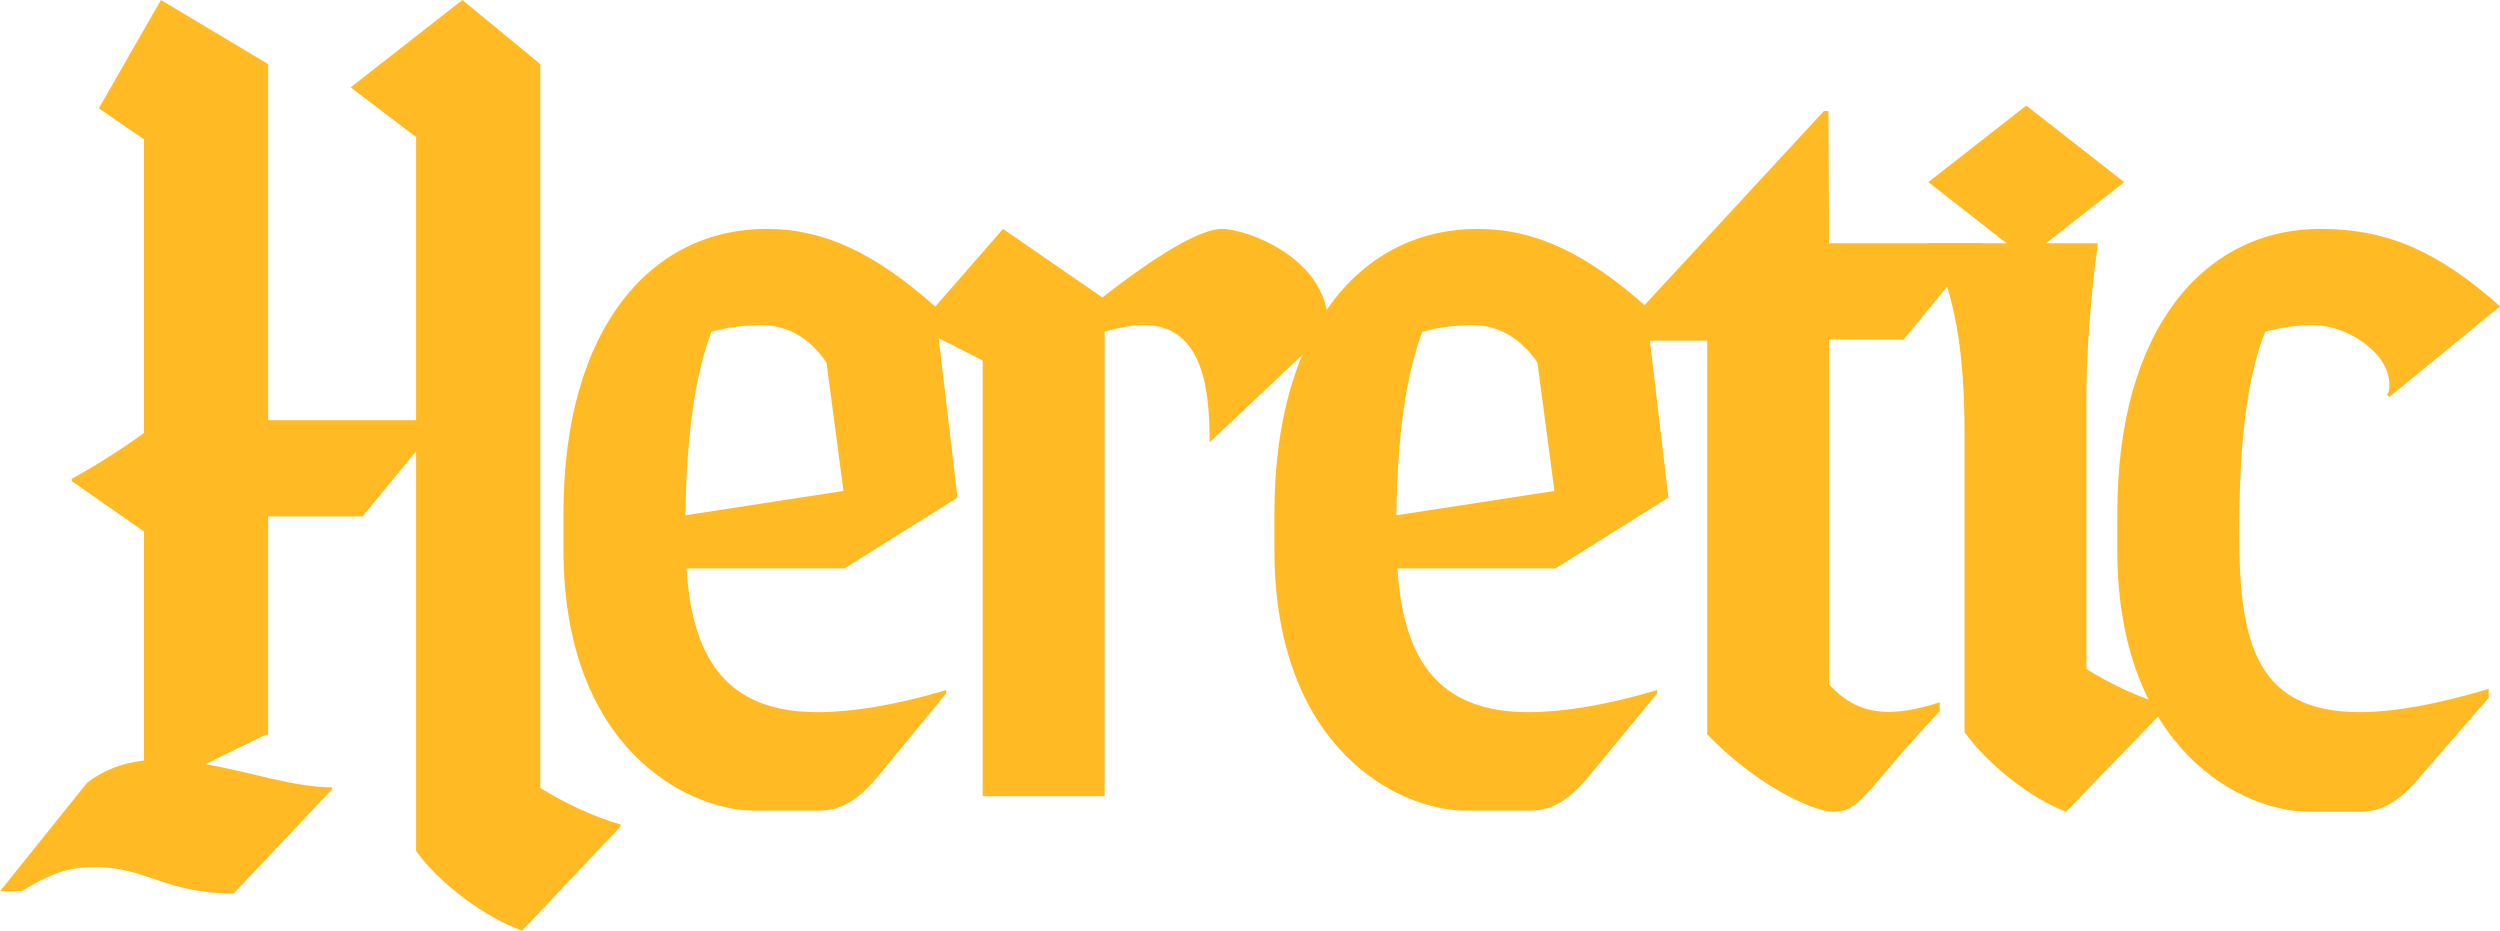 <svg xmlns="http://www.w3.org/2000/svg" width="180" height="67" fill="none"><path fill="#FFBA24" d="M10.529 52.394V38.38l-5.365-3.742v-.16a50.988 50.988 0 0 0 5.365-3.423"/><path fill="#FFBA24" d="M10.368 55.004V10.033l-3.25-2.23L11.587 0l7.722 4.618v48.25"/><path fill="#FFBA24" d="m19.184 52.867-4.39 2.15c3.17.557 6.421 1.672 9.103 1.672v.159l-7.071 7.485c-4.959 0-6.26-1.912-10.08-1.912-1.869 0-3.25.558-5.202 1.752H0l6.26-7.803c1.219-.955 2.6-1.432 3.982-1.591m19.719-28.106v-16.8l-4.715-3.584L33.293 0 38.9 4.618V56.73c1.789 1.114 3.82 2.07 5.772 2.627v.16L37.6 67c-2.601-.876-6.015-3.424-7.641-5.733V26.752m122.979-13.637-.013-.01.003-.002-7.036-5.5-.001.002-.003-.001-7.036 5.499.003.002-.011.01 7.034 5.5.013-.01.011.01 7.036-5.5Z"/><path fill="#FFBA24" d="M40.572 36.943c0-13.376 6.34-20.462 14.63-20.462 4.146 0 7.804 1.752 12.112 5.573l1.626 13.774-8.13 5.096H49.43c.408 6.45 2.845 10.351 9.43 10.351 2.438 0 5.527-.477 9.266-1.592v.239l-5.04 6.13c-1.87 2.23-3.333 2.31-4.146 2.31h-4.633c-4.633 0-13.737-4.3-13.737-18.792v-2.627h.002ZM60.73 35.35l-1.22-9.235c-1.056-1.593-2.681-2.707-4.632-2.707-1.301 0-2.52.159-3.658.477-1.22 3.265-1.79 7.644-1.87 13.216l11.38-1.752v.002Z"/><path fill="#FFBA24" d="m70.754 25.956-4.715-2.39 6.177-7.085 7.154 4.936c3.983-3.105 7.072-4.937 8.616-4.937 1.707 0 7.642 2.07 7.642 6.928v.398l-8.535 8.041c0-3.424-.325-8.44-4.715-8.44-.894 0-1.788.16-2.844.478v33.441h-8.779v-31.37h-.001Z"/><path fill="#FFBA24" d="M91.759 36.943c0-13.376 6.34-20.462 14.631-20.462 4.146 0 7.804 1.752 12.112 5.573l1.625 13.774-8.129 5.096h-11.38c.407 6.45 2.845 10.351 9.429 10.351 2.439 0 5.528-.477 9.266-1.592v.239l-5.04 6.13c-1.869 2.23-3.333 2.31-4.145 2.31h-4.633c-4.633 0-13.737-4.3-13.737-18.792v-2.627h.001Zm20.159-1.593-1.22-9.235c-1.057-1.593-2.682-2.707-4.633-2.707-1.301 0-2.519.159-3.658.477-1.219 3.265-1.789 7.644-1.869 13.216l11.38-1.752v.002Z"/><path fill="#FFBA24" d="M122.919 52.867V24.522h-4.795l-.054-2.19 13.25-14.336h.325l.053 9.52h11.059l-5.69 6.927h-5.369v24.842c1.626 1.752 3.658 2.707 7.966 1.275v.637c-5.445 5.813-5.69 7.245-7.641 7.245-1.707 0-5.934-2.23-9.104-5.574ZM14.527 30.254h17.269l-5.69 6.927H14.527"/><path fill="#FFBA24" d="M138.844 17.516h12.192v.159c-.487 3.424-.812 7.723-.812 10.828V48.17c1.788 1.114 3.82 2.07 5.772 2.627v.16l-7.235 7.484c-2.439-.876-5.69-3.424-7.315-5.732V31.21c0-5.654-.65-10.43-2.601-13.536v-.16h-.001Z"/><path fill="#FFBA24" d="M152.447 39.57v-2.627c0-13.376 6.34-20.462 14.631-20.462 4.958 0 8.616 1.752 12.924 5.573l-7.966 6.529-.163-.16c.163-.239.163-.477.163-.716 0-2.39-3.171-4.3-5.446-4.3-1.219 0-2.357.159-3.495.477-1.382 3.503-1.87 8.28-1.87 14.57 0 7.962 1.301 12.819 8.697 12.819 2.439 0 5.528-.558 9.266-1.672v.636l-5.04 5.813c-1.869 2.23-3.333 2.39-4.145 2.39h-3.821c-4.633 0-13.737-4.38-13.737-18.87h.002Z"/></svg>